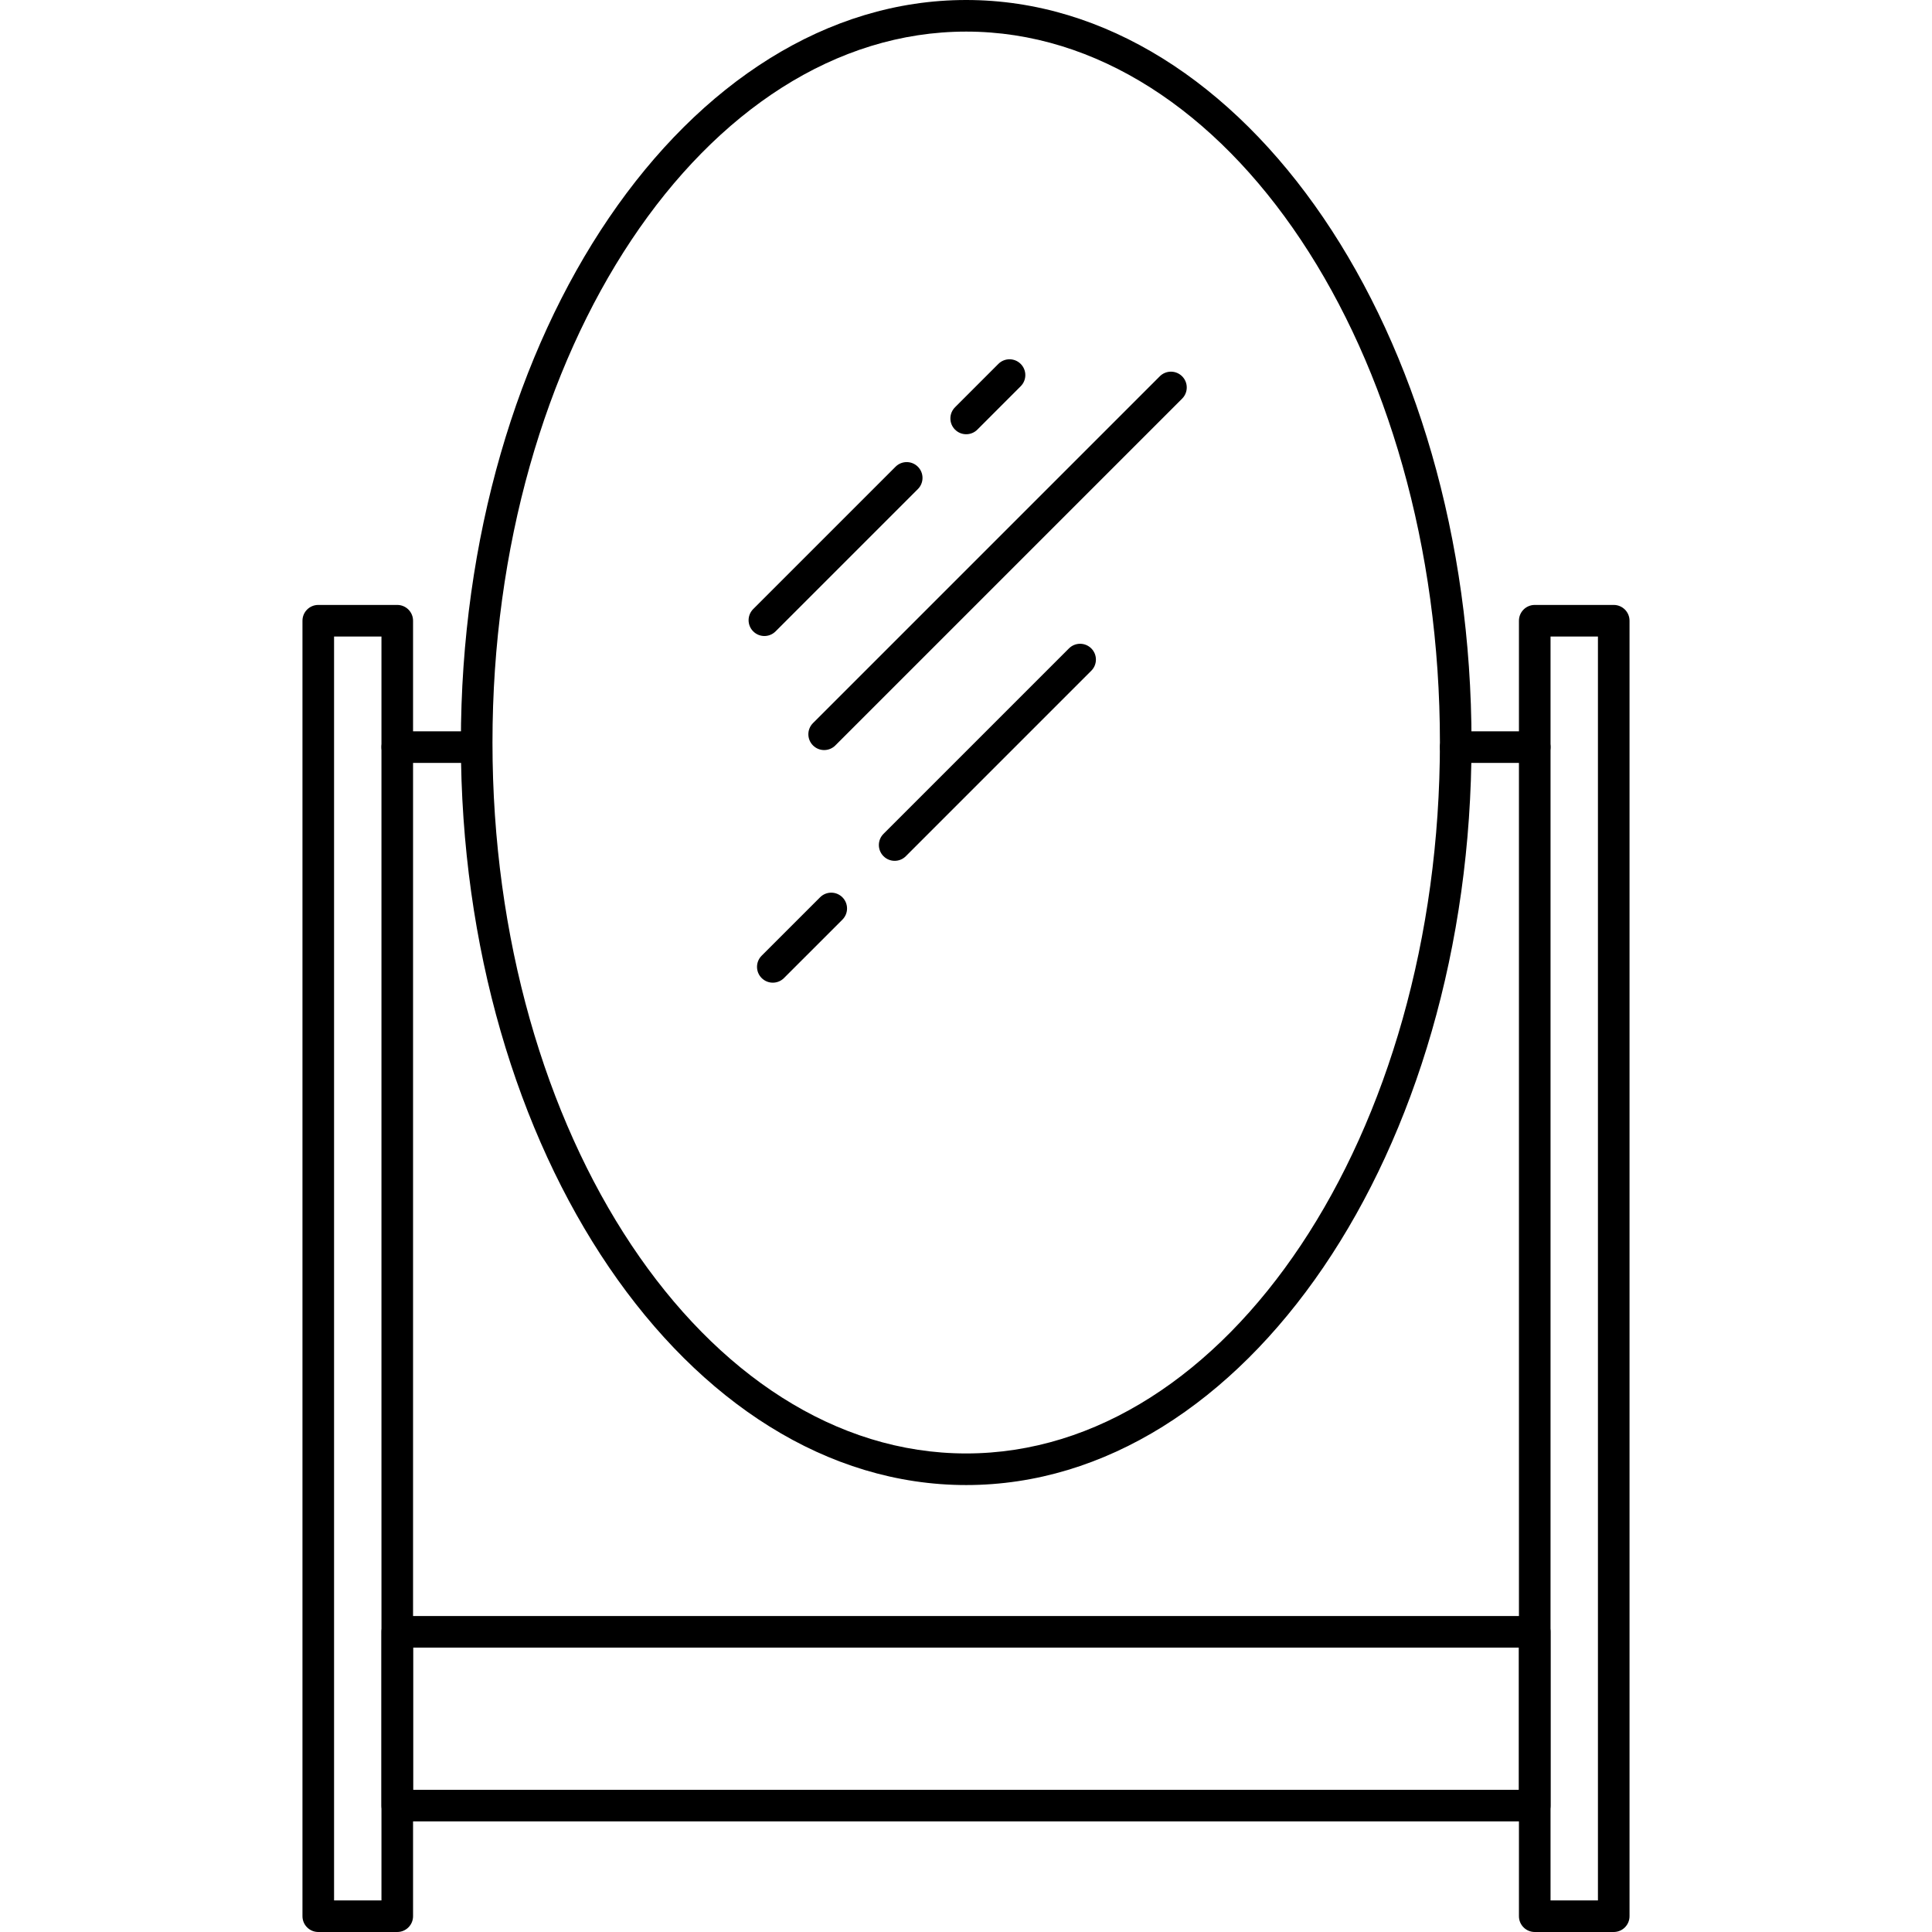 <?xml version="1.0" encoding="iso-8859-1"?>
<!-- Generator: Adobe Illustrator 19.0.0, SVG Export Plug-In . SVG Version: 6.00 Build 0)  -->
<svg version="1.1" id="Layer_1" xmlns="http://www.w3.org/2000/svg" xmlns:xlink="http://www.w3.org/1999/xlink" x="0px" y="0px"
	 viewBox="0 0 489.164 489.164" style="enable-background:new 0 0 489.164 489.164;" xml:space="preserve">
<g>
	<g>
		<path d="M244.63,0c-70.548,0-127.94,84.336-127.94,188s57.392,188,127.94,188s127.944-84.336,127.944-188S315.178,0,244.63,0z
			 M244.63,368c-66.136,0-119.94-80.748-119.94-180S178.494,8,244.63,8s119.944,80.748,119.944,180S310.77,368,244.63,368z"/>
	</g>
</g>
<g>
	<g>
		<path d="M408.582,153.164h-20c-2.208,0-4,1.788-4,4v328c0,2.212,1.792,4,4,4h20c2.208,0,4-1.788,4-4v-328
			C412.582,154.952,410.79,153.164,408.582,153.164z M404.582,481.164h-12v-320h12V481.164z"/>
	</g>
</g>
<g>
	<g>
		<path d="M100.582,153.164h-20c-2.208,0-4,1.788-4,4v328c0,2.212,1.792,4,4,4h20c2.208,0,4-1.788,4-4v-328
			C104.582,154.952,102.79,153.164,100.582,153.164z M96.582,481.164h-12v-320h12V481.164z"/>
	</g>
</g>
<g>
	<g>
		<path d="M120.582,185.164h-20c-2.208,0-4,1.788-4,4c0,2.212,1.792,4,4,4h20c2.208,0,4-1.788,4-4
			C124.582,186.952,122.79,185.164,120.582,185.164z"/>
	</g>
</g>
<g>
	<g>
		<path d="M388.582,185.164h-20c-2.208,0-4,1.788-4,4c0,2.212,1.792,4,4,4h20c2.208,0,4-1.788,4-4
			C392.582,186.952,390.79,185.164,388.582,185.164z"/>
	</g>
</g>
<g>
	<g>
		<path d="M388.582,409.164h-288c-2.208,0-4,1.788-4,4v44c0,2.212,1.792,4,4,4h288c2.208,0,4-1.788,4-4v-44
			C392.582,410.952,390.79,409.164,388.582,409.164z M384.582,453.164h-280v-36h280V453.164z"/>
	</g>
</g>
<g>
	<g>
		<path d="M299.302,95.276c-1.564-1.564-4.092-1.564-5.656,0l-87.804,87.804c-1.564,1.564-1.564,4.092,0,5.656
			c0.78,0.78,1.804,1.172,2.828,1.172s2.048-0.392,2.828-1.172l87.804-87.804C300.866,99.368,300.866,96.84,299.302,95.276z"/>
	</g>
</g>
<g>
	<g>
		<path d="M258.43,92.14c-1.564-1.564-4.096-1.564-5.656,0l-10.972,10.976c-1.564,1.564-1.564,4.092,0,5.656
			c0.78,0.78,1.804,1.172,2.828,1.172c1.024,0,2.048-0.388,2.828-1.172l10.972-10.976C259.994,96.232,259.994,93.704,258.43,92.14z"
			/>
	</g>
</g>
<g>
	<g>
		<path d="M232.398,118.172c-1.564-1.564-4.092-1.564-5.656,0l-36.032,36.032c-1.564,1.564-1.564,4.092,0,5.656
			c0.78,0.78,1.804,1.172,2.828,1.172s2.048-0.392,2.828-1.172l36.032-36.032C233.962,122.264,233.962,119.736,232.398,118.172z"/>
	</g>
</g>
<g>
	<g>
		<path d="M276.302,164.172c-1.564-1.564-4.092-1.564-5.656,0l-46.952,46.952c-1.564,1.564-1.564,4.092,0,5.656
			c0.78,0.78,1.804,1.172,2.828,1.172s2.048-0.388,2.828-1.172l46.952-46.952C277.866,168.264,277.866,165.736,276.302,164.172z"/>
	</g>
</g>
<g>
	<g>
		<path d="M213.29,227.188c-1.564-1.564-4.092-1.564-5.656,0l-14.792,14.788c-1.564,1.564-1.564,4.092,0,5.656
			c0.78,0.78,1.804,1.172,2.828,1.172s2.048-0.392,2.828-1.172l14.792-14.788C214.854,231.28,214.854,228.752,213.29,227.188z"/>
	</g>
</g>
<g>
</g>
<g>
</g>
<g>
</g>
<g>
</g>
<g>
</g>
<g>
</g>
<g>
</g>
<g>
</g>
<g>
</g>
<g>
</g>
<g>
</g>
<g>
</g>
<g>
</g>
<g>
</g>
<g>
</g>
</svg>
